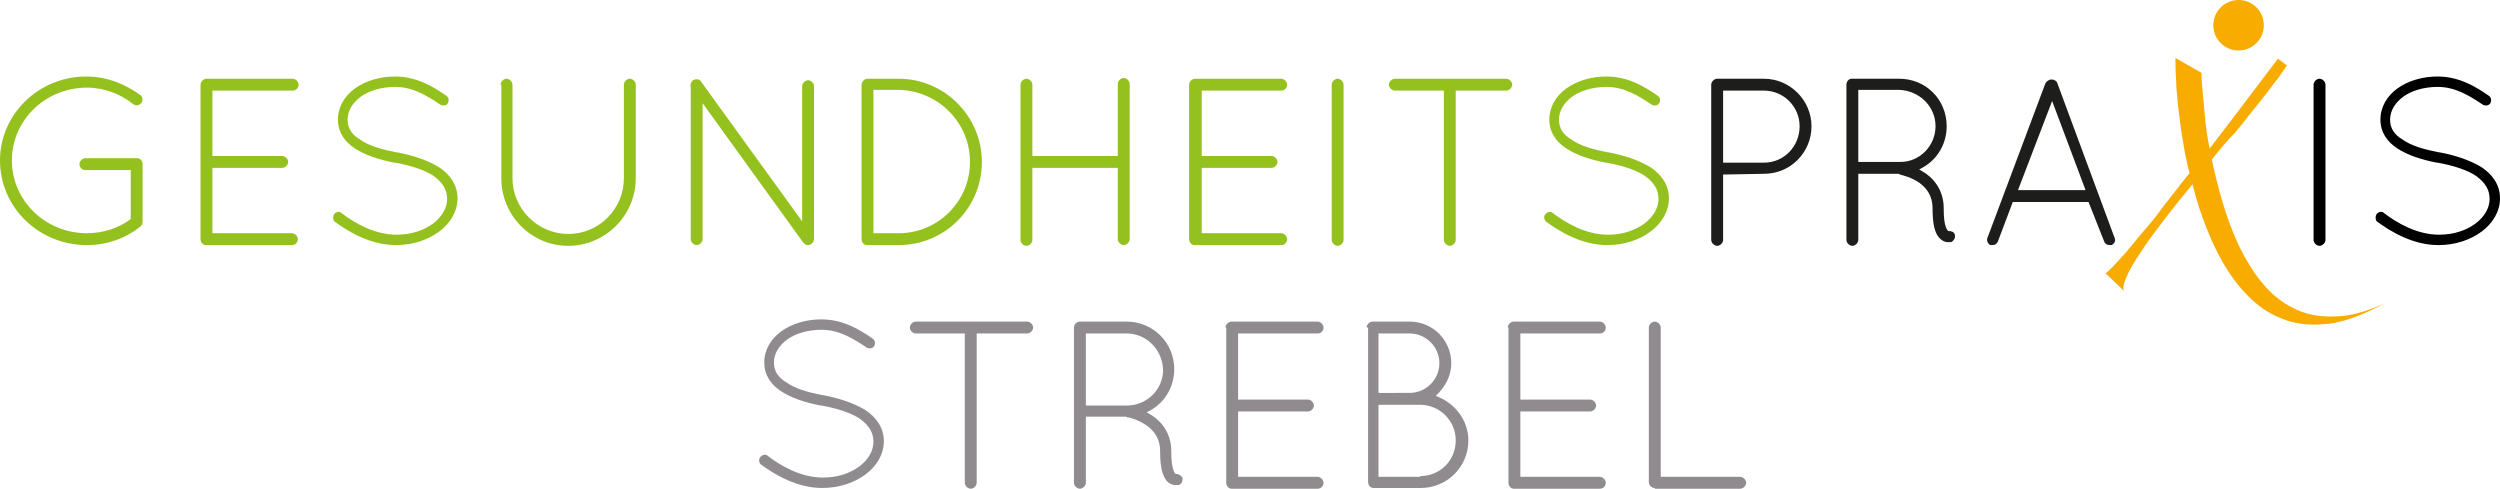 <?xml version="1.0" encoding="utf-8"?>
<!-- Generator: Adobe Illustrator 27.8.1, SVG Export Plug-In . SVG Version: 6.00 Build 0)  -->
<svg version="1.1" id="Ebene_1" xmlns="http://www.w3.org/2000/svg" xmlns:xlink="http://www.w3.org/1999/xlink" x="0px" y="0px"
	 viewBox="0 0 336.6 65.8" style="enable-background:new 0 0 336.6 65.8;" xml:space="preserve">
<style type="text/css">
	.st0{fill:#95C11F;}
	.st1{fill:#8F8B8E;}
	.st2{fill:#1D1D1B;}
	.st3{fill:#F8AC00;}
	.st4{fill-rule:evenodd;clip-rule:evenodd;fill:#F8AC00;}
</style>
<g>
	<g>
		<path class="st0" d="M194.6,12.2h-6.8c-0.4,0-0.8-0.4-0.8-0.8c0-0.4,0.4-0.8,0.8-0.8h15c0.4,0,0.8,0.4,0.8,0.8
			c0,0.4-0.4,0.8-0.8,0.8h-6.8v20.1c0,0.4-0.4,0.8-0.8,0.8s-0.8-0.4-0.8-0.8V12.2z"/>
	</g>
	<g>
		<path class="st0" d="M179.3,11.4c0-0.4,0.4-0.8,0.8-0.8c0.4,0,0.8,0.4,0.8,0.8v20.9c0,0.4-0.4,0.8-0.8,0.8c-0.4,0-0.8-0.4-0.8-0.8
			V11.4z"/>
	</g>
	<g>
		<path class="st0" d="M160.1,11.4c0-0.4,0.4-0.8,0.8-0.8h0.1h11.5c0.4,0,0.8,0.4,0.8,0.8c0,0.4-0.3,0.8-0.8,0.8h-10.7V21h9.4
			c0.4,0,0.8,0.4,0.8,0.8c0,0.4-0.4,0.8-0.8,0.8h-9.4v8.8h10.7c0.4,0,0.8,0.4,0.8,0.8c0,0.4-0.3,0.8-0.8,0.8H161h-0.1h-0.1
			c-0.4,0-0.7-0.4-0.7-0.8V11.4z"/>
	</g>
	<g>
		<path class="st0" d="M150.5,22.6H139v9.7c0,0.4-0.4,0.8-0.8,0.8c-0.4,0-0.8-0.4-0.8-0.8V11.4c0-0.4,0.4-0.8,0.8-0.8
			c0.4,0,0.8,0.4,0.8,0.8V21h11.5v-9.7c0-0.4,0.4-0.8,0.8-0.8c0.4,0,0.8,0.4,0.8,0.8v20.9c0,0.4-0.4,0.8-0.8,0.8
			c-0.4,0-0.8-0.4-0.8-0.8V22.6z"/>
	</g>
	<g>
		<path class="st0" d="M116.8,33h-0.1c-0.4,0-0.7-0.4-0.7-0.8V11.4c0-0.4,0.4-0.8,0.8-0.8h0.1h4.1c6.2,0,11.2,5.1,11.2,11.2
			c0,6.2-5,11.2-11.2,11.2H116.8z M121,31.4c5.3,0,9.6-4.3,9.6-9.6c0-5.3-4.3-9.6-9.6-9.7h-3.4v19.3H121z"/>
	</g>
	<g>
		<path class="st0" d="M94.6,13.9v18.3c0,0.4-0.4,0.8-0.8,0.8S93,32.6,93,32.2V11.7c-0.1-0.3,0-0.6,0.3-0.9c0.4-0.2,0.9-0.2,1.1,0.2
			L108,29.8V11.6c0-0.4,0.4-0.8,0.8-0.8c0.4,0,0.8,0.4,0.8,0.8v20.6c0,0.4-0.4,0.8-0.8,0.8c-0.3,0-0.4-0.1-0.6-0.3
			c0,0-0.1-0.1-0.1-0.1L94.6,13.9z"/>
	</g>
	<g>
		<path class="st0" d="M67.4,11.4c0-0.4,0.4-0.8,0.8-0.8c0.4,0,0.8,0.4,0.8,0.8v12.6c0,4.1,3.4,7.5,7.5,7.5c4.2,0,7.5-3.4,7.5-7.5
			V11.4c0-0.4,0.4-0.8,0.8-0.8c0.4,0,0.8,0.4,0.8,0.8v12.6c0,5-4.1,9.1-9.1,9.1c-5,0-9-4.1-9-9.1V11.4z"/>
	</g>
	<g>
		<path class="st0" d="M45,28.8c0.3-0.3,0.7-0.4,1-0.1c1.7,1.3,4.4,2.9,7.4,2.9c2,0,3.7-0.6,4.9-1.5c1.2-0.9,1.9-2.1,1.9-3.3
			c0-1.3-0.6-2.2-1.8-3.1c-1.2-0.8-3-1.4-5.2-1.8h-0.1c-2.1-0.4-3.9-1-5.3-1.9c-1.4-0.9-2.3-2.2-2.3-3.9c0-1.7,0.9-3.2,2.3-4.2
			s3.3-1.6,5.4-1.6c2.9,0,5.2,1.4,6.9,2.6c0.3,0.2,0.4,0.6,0.2,1c-0.2,0.3-0.6,0.4-1,0.2c-1.8-1.2-3.7-2.4-6.1-2.4
			c-1.8,0-3.5,0.5-4.6,1.3c-1.1,0.8-1.8,1.9-1.8,3.1c0,1.1,0.5,2,1.7,2.7c1.1,0.8,2.8,1.3,4.8,1.7h0.1c2.2,0.4,4.2,1.1,5.7,2
			c1.5,1,2.5,2.4,2.5,4.2s-1,3.4-2.5,4.5S55.6,33,53.3,33c-3.4,0-6.4-1.8-8.3-3.2C44.8,29.5,44.8,29.1,45,28.8z"/>
	</g>
	<g>
		<path class="st0" d="M27,11.4c0-0.4,0.4-0.8,0.8-0.8h0.1h11.5c0.4,0,0.8,0.4,0.8,0.8c0,0.4-0.3,0.8-0.8,0.8H28.6V21H38
			c0.4,0,0.8,0.4,0.8,0.8c0,0.4-0.4,0.8-0.8,0.8h-9.4v8.8h10.7c0.4,0,0.8,0.4,0.8,0.8c0,0.4-0.3,0.8-0.8,0.8H27.9h-0.1h-0.1
			c-0.4,0-0.7-0.4-0.7-0.8V11.4z"/>
	</g>
	<g>
		<path class="st0" d="M11.5,22.9c-0.4,0-0.8-0.3-0.8-0.8c0-0.4,0.4-0.8,0.8-0.8h6.9h0.1c0.4,0,0.7,0.4,0.7,0.8v7.7v0.1
			c0,0.2-0.1,0.4-0.3,0.6c-2,1.6-4.5,2.5-7.2,2.5C5.2,33,0,27.9,0,21.6c0-6.2,5.2-11.3,11.6-11.3c2.8,0,5.2,1,7.3,2.5
			c0.3,0.2,0.4,0.8,0.1,1.1c-0.3,0.3-0.7,0.4-1.1,0.1c-1.6-1.3-3.8-2.2-6.2-2.2c-5.6,0-10.1,4.4-10.1,9.8c0,5.4,4.5,9.8,10.1,9.8
			c2.2,0,4.3-0.7,5.9-1.9v-6.6H11.5z"/>
	</g>
	<g>
		<path class="st0" d="M208.1,28.8c0.3-0.3,0.7-0.4,1-0.1c1.7,1.3,4.4,2.9,7.4,2.9c2,0,3.7-0.6,4.9-1.5c1.2-0.9,1.9-2.1,1.9-3.3
			c0-1.3-0.6-2.2-1.8-3.1c-1.2-0.8-3-1.4-5.2-1.8h-0.1c-2.1-0.4-3.9-1-5.3-1.9c-1.4-0.9-2.3-2.2-2.3-3.9c0-1.7,0.9-3.2,2.3-4.2
			s3.3-1.6,5.4-1.6c2.9,0,5.2,1.4,6.9,2.6c0.3,0.2,0.4,0.6,0.2,1c-0.2,0.3-0.6,0.4-1,0.2c-1.8-1.2-3.7-2.4-6.1-2.4
			c-1.8,0-3.5,0.5-4.6,1.3c-1.1,0.8-1.8,1.9-1.8,3.1c0,1.1,0.5,2,1.7,2.7c1.1,0.8,2.8,1.3,4.8,1.7h0.1c2.2,0.4,4.2,1.1,5.7,2
			c1.5,1,2.5,2.4,2.5,4.2s-1,3.4-2.5,4.5s-3.5,1.8-5.8,1.8c-3.4,0-6.4-1.8-8.3-3.2C207.9,29.5,207.8,29.1,208.1,28.8z"/>
	</g>
</g>
<g>
	<path d="M311.5,11.4c0-0.4,0.4-0.8,0.8-0.8c0.4,0,0.8,0.4,0.8,0.8v20.9c0,0.4-0.4,0.8-0.8,0.8c-0.4,0-0.8-0.4-0.8-0.8V11.4z"/>
	<path d="M320,28.8c0.3-0.3,0.7-0.4,1-0.1c1.7,1.3,4.4,2.9,7.4,2.9c2,0,3.7-0.6,4.9-1.5c1.2-0.9,1.9-2.1,1.9-3.3
		c0-1.3-0.6-2.2-1.8-3.1c-1.2-0.8-3-1.4-5.2-1.8h-0.1c-2.1-0.4-3.9-1-5.3-1.9c-1.4-0.9-2.3-2.2-2.3-3.9c0-1.7,0.9-3.2,2.3-4.2
		s3.3-1.6,5.4-1.6c2.9,0,5.2,1.4,6.9,2.6c0.3,0.2,0.4,0.6,0.2,1c-0.2,0.3-0.6,0.4-1,0.2c-1.8-1.2-3.7-2.4-6.1-2.4
		c-1.8,0-3.5,0.5-4.6,1.3c-1.1,0.8-1.8,1.9-1.8,3.1c0,1.1,0.5,2,1.7,2.7c1.1,0.8,2.8,1.3,4.8,1.7h0.1c2.2,0.4,4.2,1.1,5.7,2
		c1.5,1,2.5,2.4,2.5,4.2s-1,3.4-2.5,4.5s-3.5,1.8-5.8,1.8c-3.4,0-6.4-1.8-8.3-3.2C319.8,29.5,319.8,29.1,320,28.8z"/>
</g>
<g>
	<path class="st1" d="M102.4,61.5c0.3-0.3,0.7-0.4,1-0.1c1.7,1.3,4.4,2.9,7.4,2.9c2,0,3.7-0.6,4.9-1.5c1.2-0.9,1.9-2.1,1.9-3.3
		c0-1.3-0.6-2.2-1.8-3.1c-1.2-0.8-3-1.4-5.2-1.8h-0.1c-2.1-0.4-3.9-1-5.3-1.9c-1.4-0.9-2.3-2.2-2.3-3.9c0-1.7,0.9-3.2,2.3-4.2
		c1.4-1,3.3-1.6,5.4-1.6c2.9,0,5.2,1.4,6.9,2.6c0.3,0.2,0.4,0.6,0.2,1c-0.2,0.3-0.6,0.4-1,0.2c-1.8-1.2-3.7-2.4-6.1-2.4
		c-1.8,0-3.5,0.5-4.6,1.3c-1.1,0.8-1.8,1.9-1.8,3.1c0,1.1,0.5,2,1.7,2.7c1.1,0.8,2.8,1.3,4.8,1.7h0.1c2.2,0.4,4.2,1.1,5.7,2
		c1.5,1,2.5,2.4,2.5,4.2s-1,3.4-2.5,4.5c-1.5,1.1-3.5,1.8-5.8,1.8c-3.4,0-6.4-1.8-8.3-3.2C102.2,62.3,102.1,61.8,102.4,61.5z"/>
	<path class="st1" d="M130.1,44.9h-6.8c-0.4,0-0.8-0.4-0.8-0.8c0-0.4,0.4-0.8,0.8-0.8h15c0.4,0,0.8,0.4,0.8,0.8
		c0,0.4-0.4,0.8-0.8,0.8h-6.8v20.1c0,0.4-0.4,0.8-0.8,0.8s-0.8-0.4-0.8-0.8V44.9z"/>
	<path class="st1" d="M156.2,60.7c0-1.6-0.8-2.7-1.8-3.4c-1-0.7-2.2-1.1-2.6-1.1c-0.1,0-0.1-0.1-0.2-0.1h-5.4v8.9
		c0,0.4-0.4,0.8-0.8,0.8c-0.4,0-0.8-0.4-0.8-0.8V44.1c0-0.4,0.3-0.7,0.7-0.8h0.1h0.1h6.2c3.5,0,6.4,2.8,6.4,6.4
		c0,2.6-1.5,4.8-3.7,5.8c0.1,0.1,0.2,0.1,0.3,0.2c1.5,0.8,3,2.5,3,5c0,1.3,0.1,2.1,0.3,2.6c0.1,0.4,0.3,0.5,0.3,0.5
		c0.4,0,0.7,0.2,0.9,0.5c0.1,0.4-0.1,0.9-0.5,1c0,0-0.2,0-0.4,0h-0.1c-0.4,0-1.1-0.3-1.4-1C156.4,63.6,156.2,62.5,156.2,60.7z
		 M151.7,44.9h-5.5v9.7h5.4h0.3c2.6-0.1,4.7-2.2,4.7-4.8C156.5,47,154.3,44.9,151.7,44.9z"/>
	<path class="st1" d="M165,44.1c0-0.4,0.4-0.8,0.8-0.8h0.1h11.5c0.4,0,0.8,0.4,0.8,0.8c0,0.4-0.3,0.8-0.8,0.8h-10.7v8.9h9.4
		c0.4,0,0.8,0.4,0.8,0.8c0,0.4-0.4,0.8-0.8,0.8h-9.4v8.8h10.7c0.4,0,0.8,0.4,0.8,0.8c0,0.4-0.3,0.8-0.8,0.8h-11.4h-0.1h-0.1
		c-0.4,0-0.7-0.4-0.7-0.8V44.1z"/>
	<path class="st1" d="M184,44.1c0-0.4,0.4-0.8,0.8-0.8h0.1h4.9c3.1,0,5.6,2.5,5.6,5.6c0,1.8-0.9,3.3-2.1,4.4c2.5,0.9,4.4,3.2,4.4,6
		c0,3.6-2.9,6.4-6.4,6.4h-6.3h-0.1h0c-0.4,0-0.7-0.4-0.7-0.8V44.1z M189.8,52.9c2.2,0,4-1.8,4-4c0-2.2-1.8-4-4-4h-4.2v8H189.8z
		 M191.2,64.1c2.7,0,4.8-2.1,4.8-4.8c0-2.7-2.2-4.8-4.8-4.8h-5.6v9.7H191.2z"/>
	<path class="st1" d="M203,44.1c0-0.4,0.4-0.8,0.8-0.8h0.1h11.5c0.4,0,0.8,0.4,0.8,0.8c0,0.4-0.3,0.8-0.8,0.8h-10.7v8.9h9.4
		c0.4,0,0.8,0.4,0.8,0.8c0,0.4-0.4,0.8-0.8,0.8h-9.4v8.8h10.7c0.4,0,0.8,0.4,0.8,0.8c0,0.4-0.3,0.8-0.8,0.8h-11.4h-0.1h-0.1
		c-0.4,0-0.7-0.4-0.7-0.8V44.1z"/>
	<path class="st1" d="M222.8,65.7L222.8,65.7c-0.5,0-0.8-0.4-0.8-0.8V44.1c0-0.4,0.4-0.8,0.8-0.8c0.4,0,0.8,0.4,0.8,0.8v20.1h10.7
		c0.4,0,0.8,0.4,0.8,0.8c0,0.4-0.4,0.8-0.8,0.8H222.8z"/>
</g>
<g>
	<path class="st2" d="M230.4,11.4c0-0.4,0.4-0.8,0.8-0.8h0.1h6.2c3.5,0,6.4,2.9,6.4,6.4c0,3.5-2.8,6.4-6.4,6.4l-5.5,0.1v8.8
		c0,0.4-0.4,0.8-0.8,0.8c-0.4,0-0.8-0.4-0.8-0.8V11.4z M237.5,21.9c2.7,0,4.8-2.2,4.8-4.9s-2.2-4.8-4.8-4.8H232v9.7H237.5z"/>
</g>
<path class="st2" d="M260.8,31.6c0.4,0.7,1,1,1.4,1h0.1c0.2,0,0.4,0,0.4,0c0.4-0.2,0.6-0.6,0.5-1c-0.1-0.4-0.5-0.5-0.9-0.5
	c0,0-0.2-0.2-0.3-0.5c-0.2-0.5-0.3-1.3-0.3-2.6c0-2.5-1.5-4.2-3-5c-0.1-0.1-0.2-0.1-0.3-0.2c2.2-1,3.7-3.2,3.7-5.8
	c0-3.6-2.8-6.4-6.4-6.4h-6.2h-0.1h-0.1c-0.4,0-0.7,0.4-0.7,0.8v20.9c0,0.4,0.4,0.8,0.8,0.8c0.4,0,0.8-0.4,0.8-0.8v-8.9h5.4
	c0,0,0.1,0,0.2,0.1c0.4,0.1,1.6,0.4,2.6,1.1c1,0.7,1.8,1.8,1.8,3.4C260.2,29.8,260.4,30.9,260.8,31.6z M260.6,17
	c0,2.6-2.1,4.8-4.7,4.8h-0.3h-5.4v-9.7h5.5C258.4,12.2,260.6,14.3,260.6,17z"/>
<path class="st2" d="M283.3,32.5c0.1,0.3,0.4,0.5,0.7,0.5c0.1,0,0.2,0,0.3,0c0.4-0.2,0.6-0.6,0.4-1L277,11.2
	c-0.1-0.3-0.4-0.5-0.8-0.5c-0.3,0-0.6,0.2-0.8,0.5l-7.8,20.8c-0.2,0.4,0.1,0.9,0.4,1c0.1,0,0.2,0,0.3,0c0.3,0,0.6-0.2,0.7-0.5l2-5.3
	h10.2L283.3,32.5z M276.3,13.6l4.5,12h-9.1L276.3,13.6z"/>
<path class="st3" d="M297.8,21.5c0.4,1.9,0.9,3.9,1.5,5.9c0.6,2,1.3,3.9,2.2,5.8c0.9,1.8,1.9,3.5,3.1,4.9c1.2,1.5,2.6,2.6,4.2,3.4
	c1.6,0.8,3.4,1.2,5.5,1.1c2,0,4.3-0.6,6.8-1.8c-2.5,1.4-4.8,2.3-6.9,2.7c-2.1,0.3-4,0.3-5.8-0.2c-1.7-0.5-3.3-1.3-4.7-2.5
	c-1.4-1.2-2.6-2.6-3.7-4.3c-1.1-1.7-2-3.5-2.8-5.5c-0.8-2-1.5-4.1-2-6.2c-1.4,1.7-2.7,3.3-3.9,4.9c-1.2,1.6-2.3,3-3.1,4.3
	c-0.9,1.3-1.5,2.4-1.9,3.3c-0.4,0.9-0.5,1.6-0.3,1.9l-2.5-2.4c0.3-0.2,1-0.9,1.9-1.9c0.4-0.4,0.9-1,1.4-1.6c0.6-0.7,1.2-1.5,2-2.4
	c0.8-0.9,1.7-2,2.6-3.3c1-1.2,2.1-2.7,3.4-4.3c-0.4-1.5-0.7-3-0.9-4.4c-0.3-1.5-0.4-2.9-0.6-4.2c-0.1-1.3-0.3-2.6-0.3-3.8
	c-0.1-1.2-0.1-2.2-0.1-3.1l3.5,2c0,0.9,0.1,1.9,0.2,3c0.1,0.9,0.2,2,0.3,3.2s0.3,2.5,0.6,4c1.3-1.7,2.7-3.5,4.2-5.5
	c1.5-2,3.2-4.2,5-6.6l1.2,0.9c-0.5,0.7-1,1.6-1.8,2.5c-0.7,1-1.5,2-2.4,3.1c-0.9,1.1-1.8,2.3-2.8,3.5
	C299.8,19,298.8,20.2,297.8,21.5z"/>
<circle class="st4" cx="301.4" cy="3.4" r="3.4"/>
</svg>

